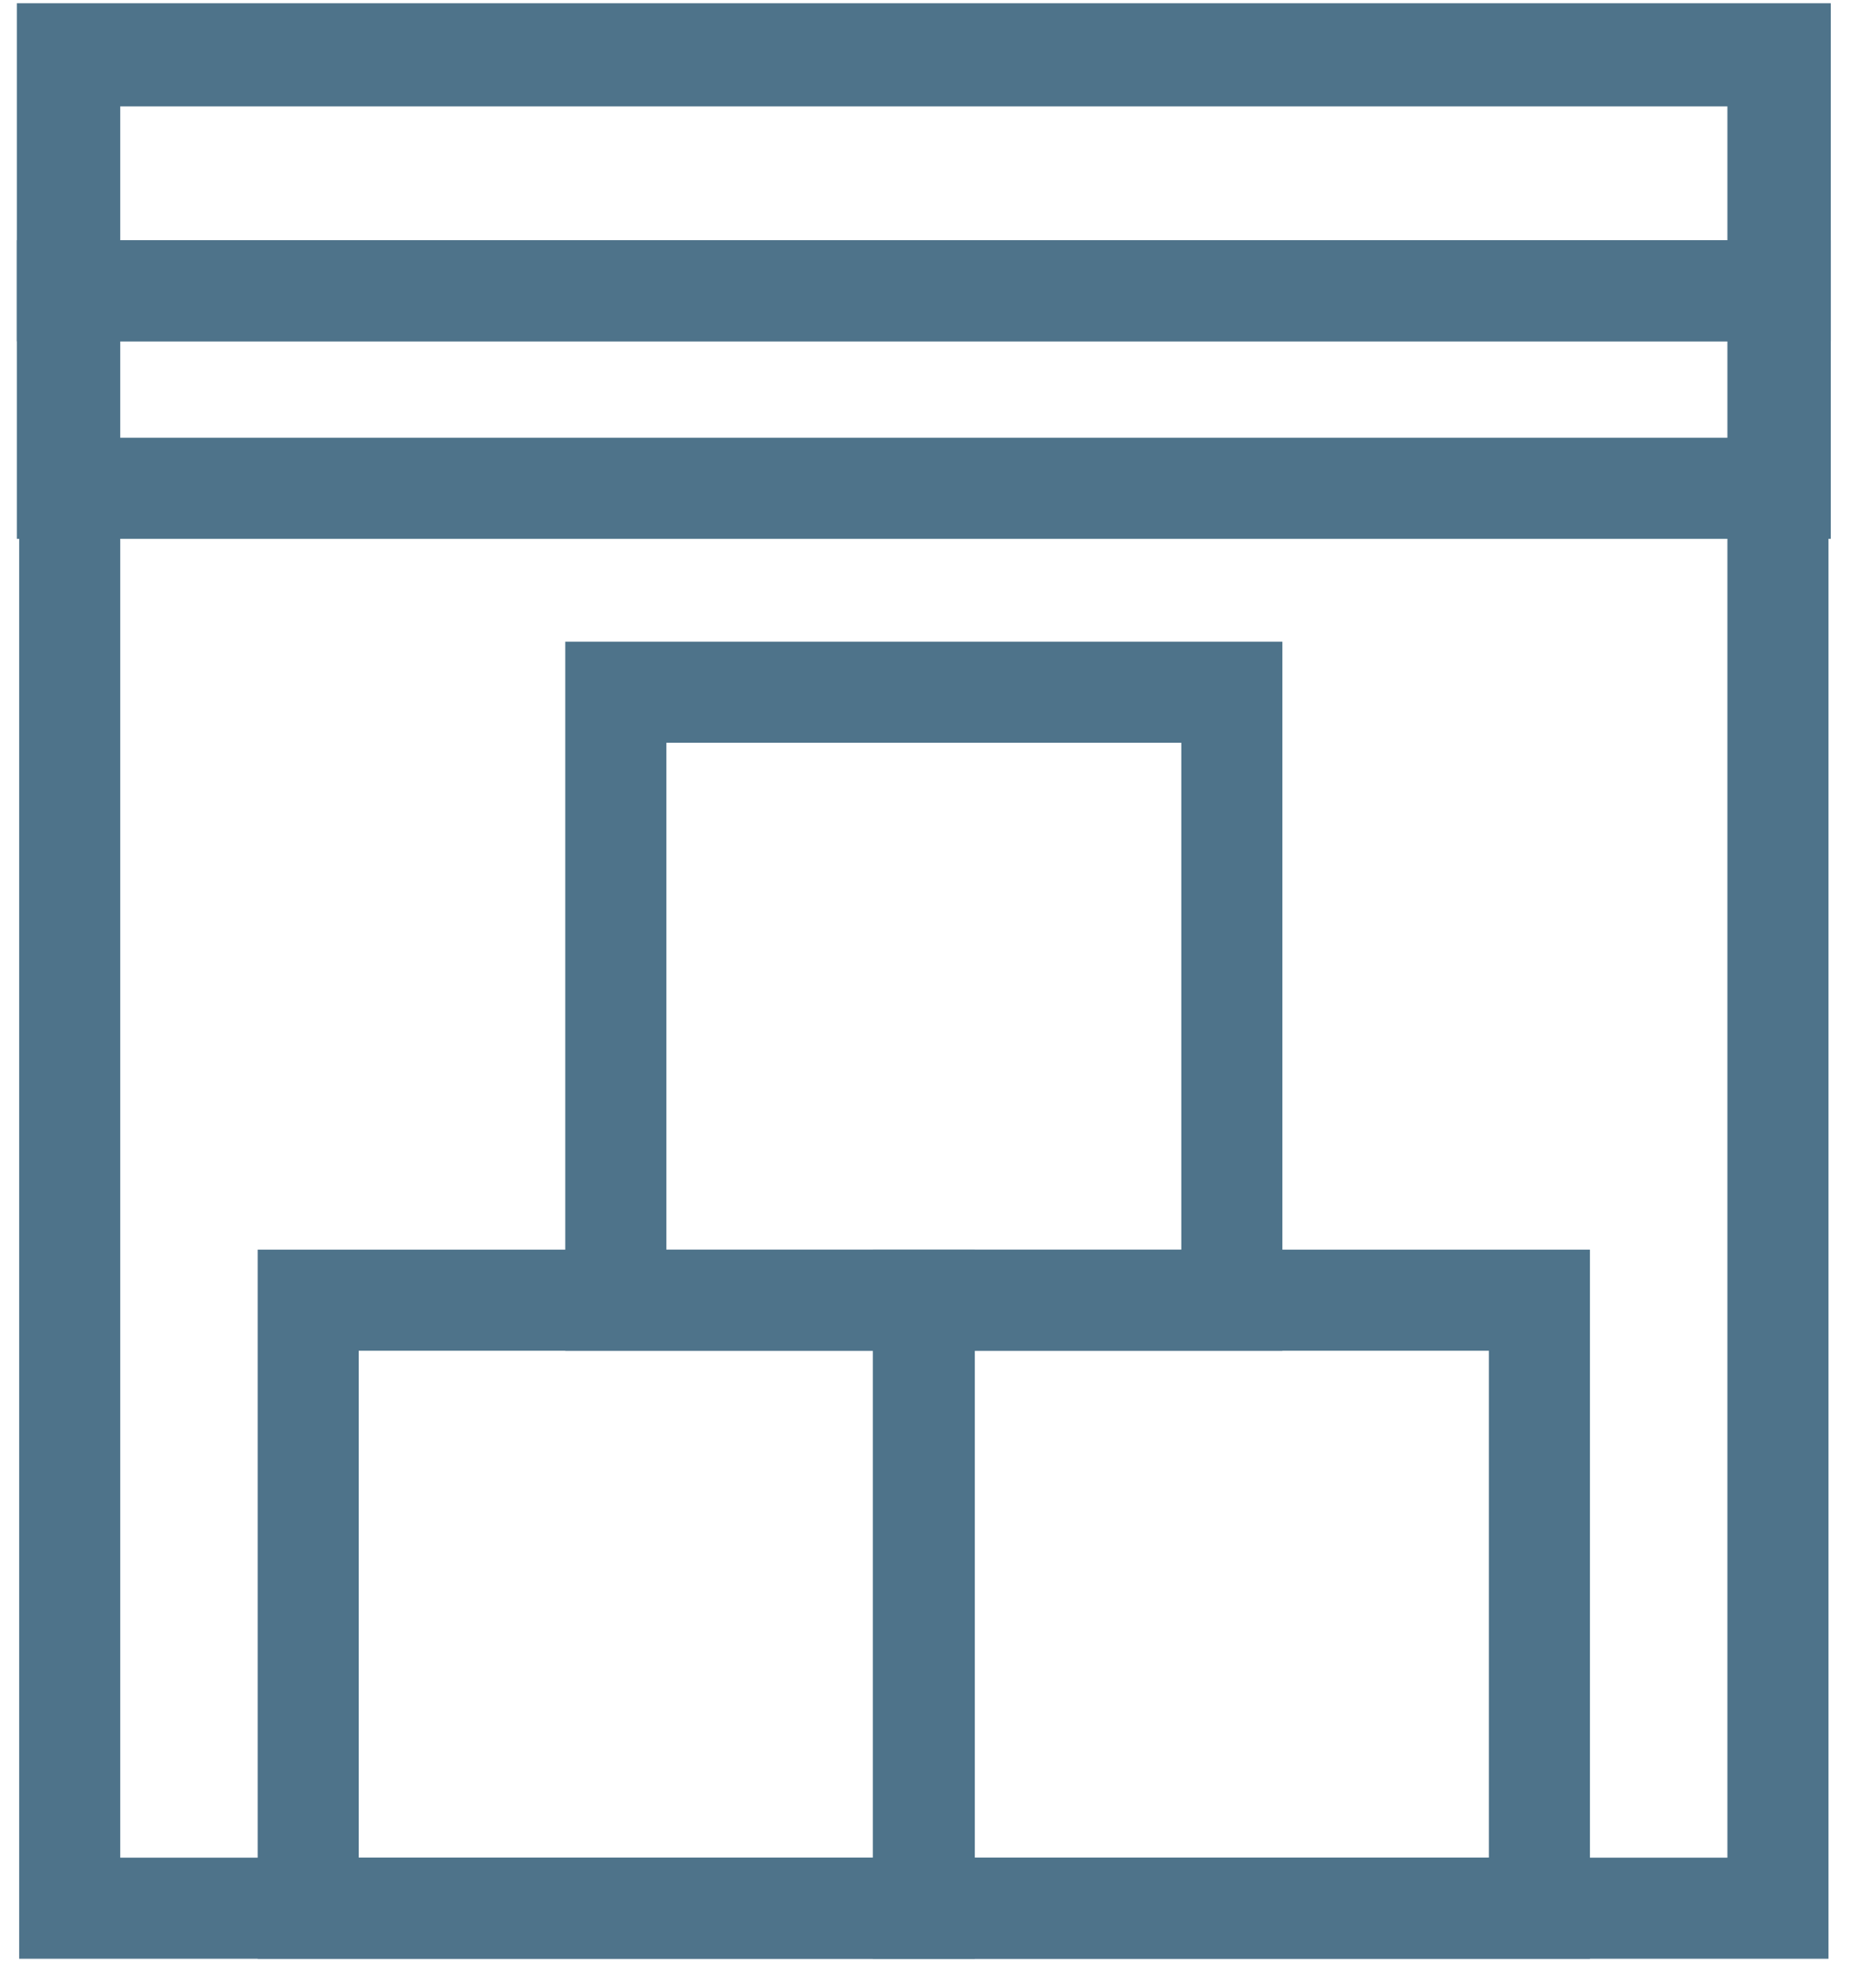 <?xml version="1.0" encoding="UTF-8"?>
<svg xmlns="http://www.w3.org/2000/svg" width="55" height="59" viewBox="0 0 55 59" fill="none">
  <path d="M52.772 1.658H2.069V56.636H52.772V1.658Z" stroke="#4E738A" stroke-width="3" stroke-miterlimit="10"></path>
  <path d="M52.841 1.596H2V8.63H52.841V1.596Z" stroke="#4E738A" stroke-width="3" stroke-miterlimit="10"></path>
  <path d="M52.841 8.63H2V14.492H52.841V8.63Z" stroke="#4E738A" stroke-width="3" stroke-miterlimit="10"></path>
  <path d="M27.434 38.59H9.148V56.636H27.434V38.59Z" stroke="#4E738A" stroke-width="3" stroke-miterlimit="10"></path>
  <path d="M45.692 38.59H27.407V56.636H45.692V38.59Z" stroke="#4E738A" stroke-width="3" stroke-miterlimit="10"></path>
  <path d="M36.563 20.545H18.278V38.59H36.563V20.545Z" stroke="#4E738A" stroke-width="3" stroke-miterlimit="10"></path>
</svg>
